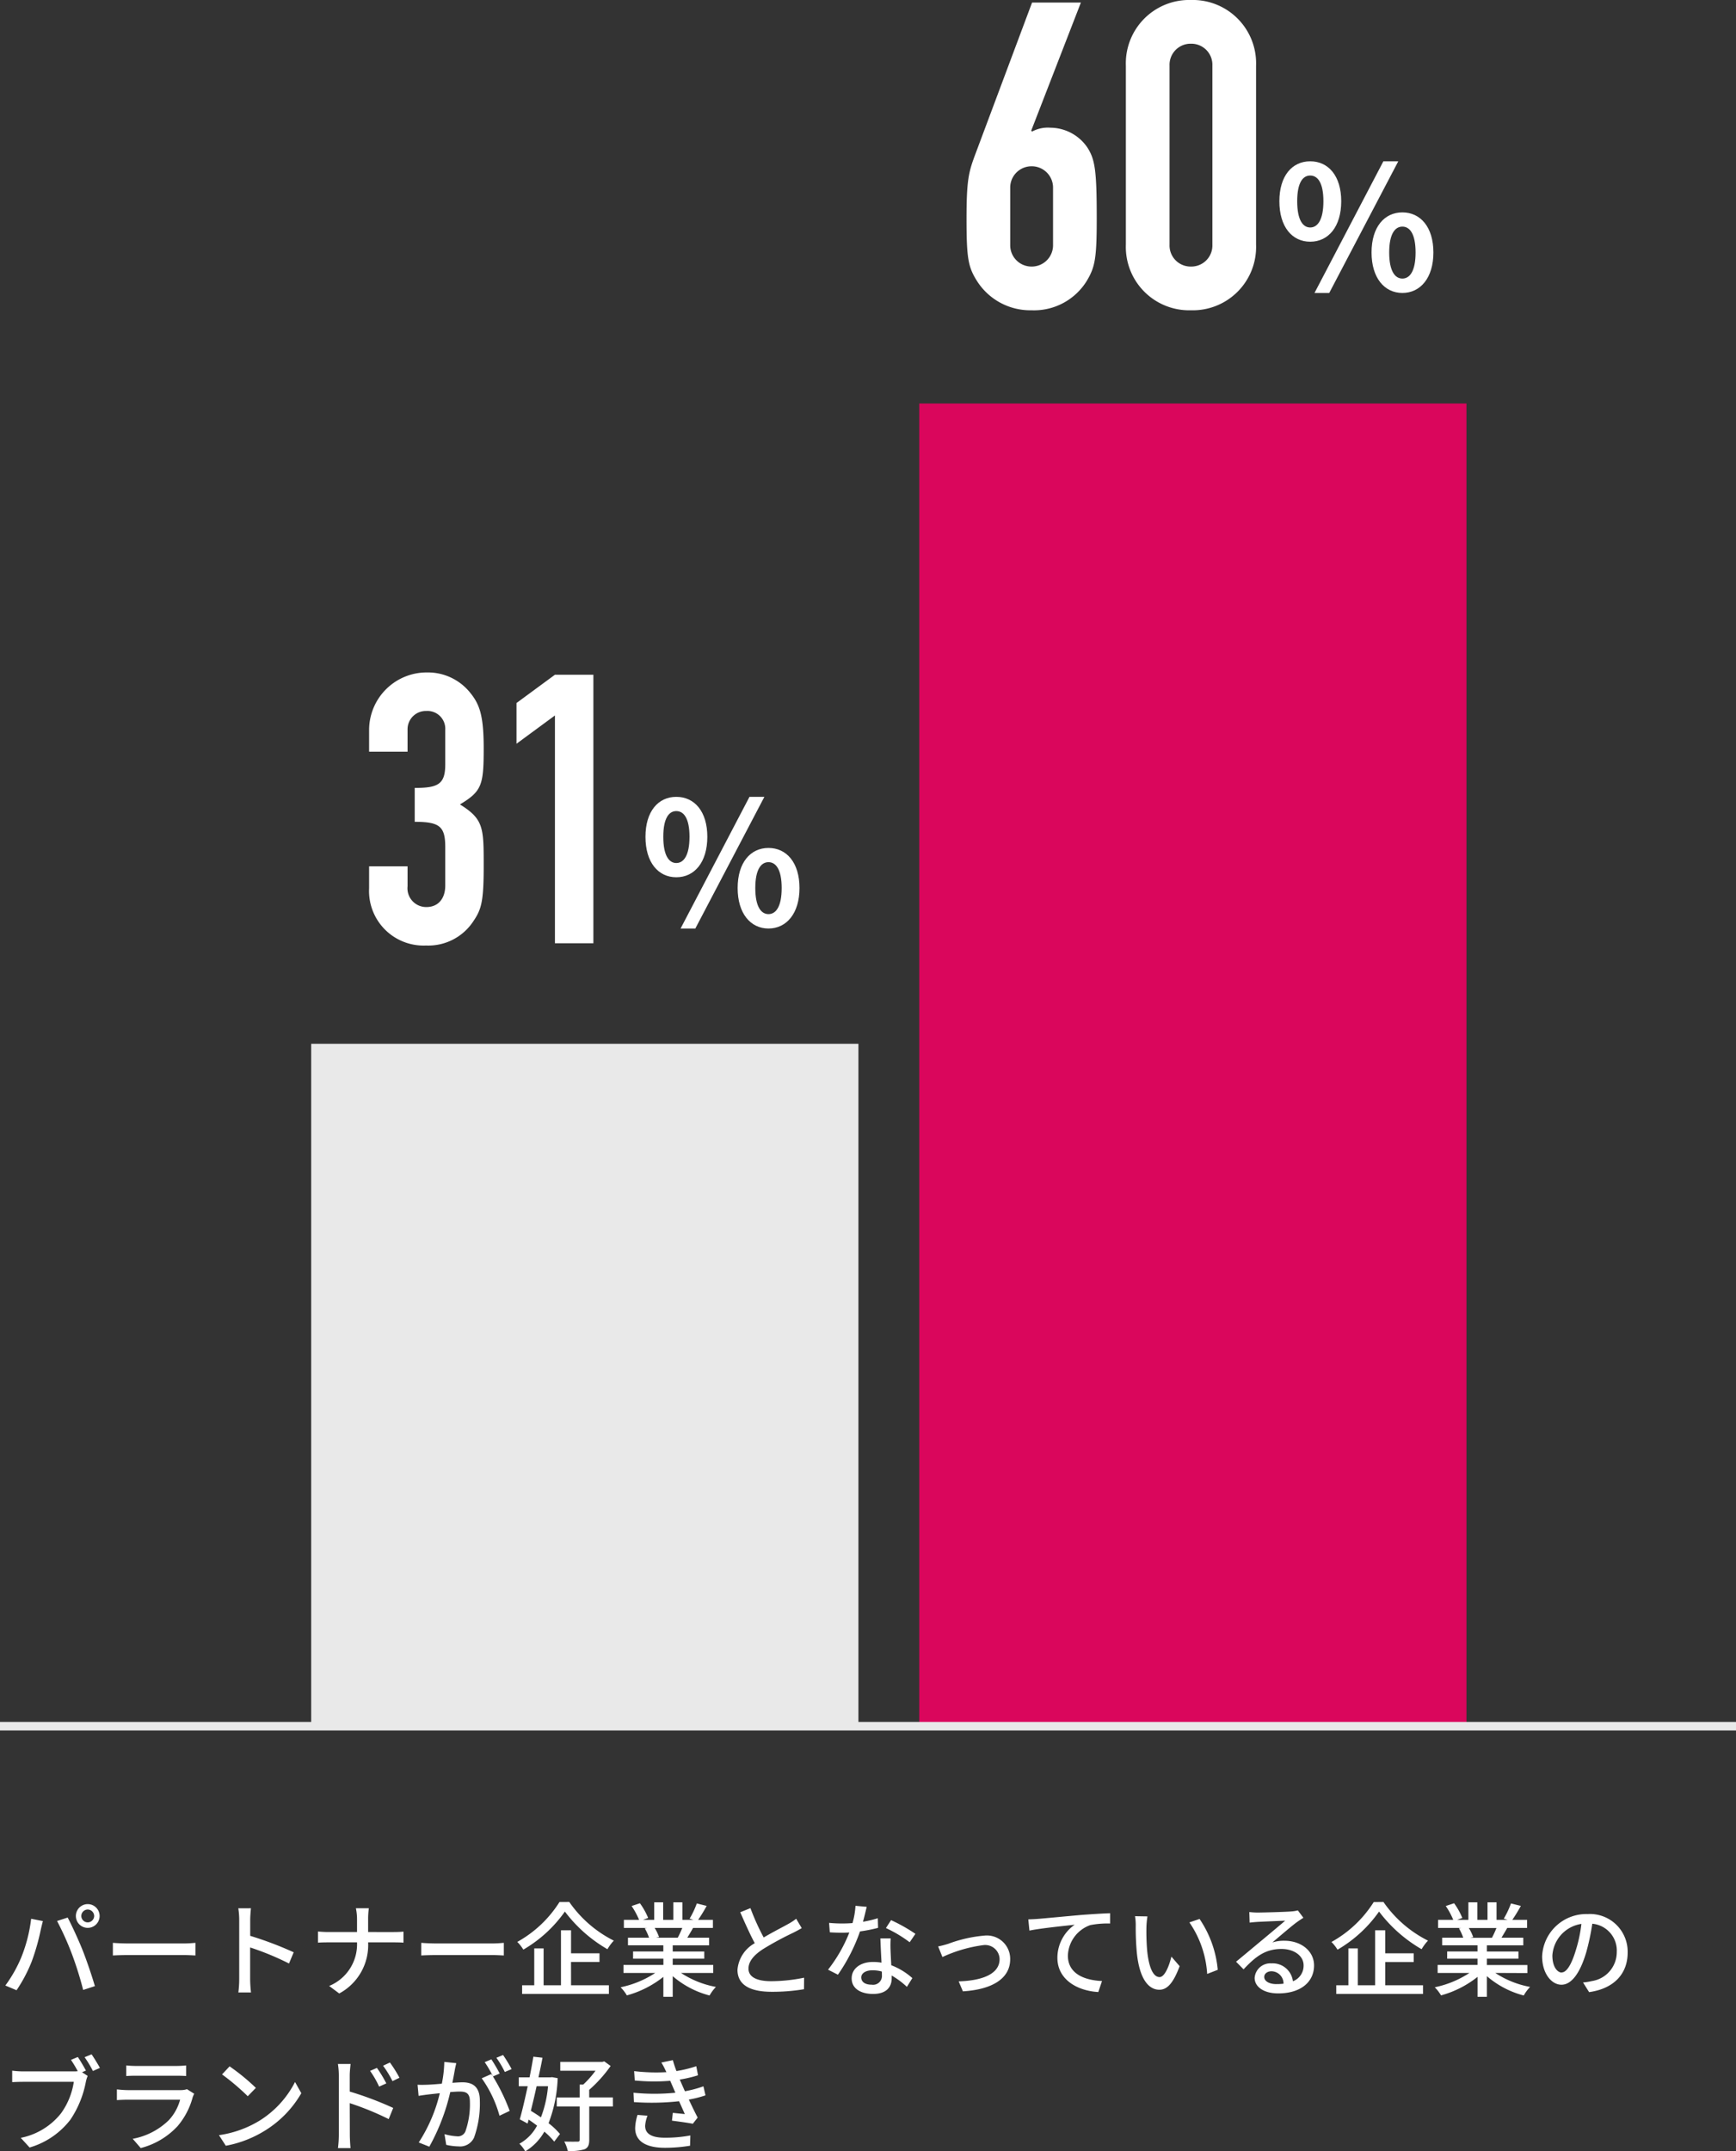 <svg xmlns="http://www.w3.org/2000/svg" width="202.647" height="250.995" viewBox="0 0 202.647 250.995">
  <rect x="0" y="0" width="202.647" height="250.995" fill="#333333" stroke="none"/>
  <g id="グループ_10382" data-name="グループ 10382" transform="translate(-317.509 -10734.1)">
    <path id="パス_37452" data-name="パス 37452" d="M0,0H63.879V154.555H0Z" transform="translate(424.813 10781.177)" fill="#da065c"/>
    <path id="パス_37458" data-name="パス 37458" d="M0,0H63.879V79.854H0Z" transform="translate(353.836 10855.879)" fill="#e9e9e9"/>
    <path id="パス_37055" data-name="パス 37055" d="M309.673,8060.375H512.32" transform="translate(7.836 2875.123)" fill="none" stroke="#e9e9e9" stroke-width="1"/>
    <path id="パス_37455" data-name="パス 37455" d="M9.492,5.516a.758.758,0,0,1,.744-.756.769.769,0,0,1,.756.756.758.758,0,0,1-.756.744A.748.748,0,0,1,9.492,5.516Zm-.636,0a1.386,1.386,0,0,0,2.772,0,1.386,1.386,0,0,0-2.772,0ZM2.484,10.34a15.678,15.678,0,0,1-1.86,3.288l1.308.552A17.408,17.408,0,0,0,3.7,10.832a25.582,25.582,0,0,0,1.056-3.7c.06-.264.168-.72.252-1.02L3.636,5.84A17.588,17.588,0,0,1,2.484,10.34ZM8.4,9.968a40.936,40.936,0,0,1,1.308,4.176l1.368-.444c-.324-1.128-.96-3-1.416-4.152C9.18,8.336,8.376,6.6,7.9,5.7L6.66,6.1A34,34,0,0,1,8.4,9.968Zm4.776.156c.4-.024,1.1-.048,1.776-.048H21.48c.528,0,1.068.036,1.332.048V8.648c-.288.024-.756.072-1.344.072H14.952c-.648,0-1.392-.036-1.776-.072Zm21.108-.372a41.41,41.41,0,0,0-5.076-1.92V5.96c0-.42.048-.948.084-1.344H27.816a8.687,8.687,0,0,1,.108,1.344V12.9a12.562,12.562,0,0,1-.1,1.536H29.3a14.06,14.06,0,0,1-.1-1.536V9.188a31.991,31.991,0,0,1,4.536,1.872Zm8.688-2.364V5.912a8.934,8.934,0,0,1,.084-1.3H41.544a6.235,6.235,0,0,1,.132,1.3V7.388H38.328c-.456,0-.924-.036-1.212-.06v1.3c.3-.024.756-.036,1.236-.036h3.324a5.258,5.258,0,0,1-3.252,5.088l1.176.876a6.4,6.4,0,0,0,3.372-5.964h2.964c.42,0,.948.012,1.164.036V7.34c-.216.024-.684.048-1.152.048Zm6.2,2.736c.4-.024,1.1-.048,1.776-.048H57.48c.528,0,1.068.036,1.332.048V8.648c-.288.024-.756.072-1.344.072H50.952c-.648,0-1.392-.036-1.776-.072Zm16.14-6.24A13.628,13.628,0,0,1,60.384,8.54a4.854,4.854,0,0,1,.708.9A15.377,15.377,0,0,0,65.94,5a16.58,16.58,0,0,0,4.968,4.392,5.383,5.383,0,0,1,.744-1,13.913,13.913,0,0,1-5.2-4.512Zm1.344,7h3.324V9.872H66.66V7.184H65.484V13.6H63.456V9.3H62.364V13.6H60.948v1.008H71.076V13.6H66.66ZM79.644,6.908a11.2,11.2,0,0,1-.528,1.14H76.584l.348-.072a5.048,5.048,0,0,0-.516-1.068Zm3.612,5.256v-.936H78.528V10.5h3.684v-.84H78.528v-.72h4.248V8.048H80.232c.2-.336.444-.732.672-1.14H83.22V5.972H81.492a18.776,18.776,0,0,0,1-1.632l-1.152-.288a10.459,10.459,0,0,1-.84,1.776l.456.144h-1.3V3.92H78.6V5.972H77.412V3.92H76.368V5.972h-1.32l.612-.228a8.341,8.341,0,0,0-.96-1.716l-.972.324a9,9,0,0,1,.876,1.62H72.828v.936h2.724l-.288.048a5.944,5.944,0,0,1,.5,1.092h-2.46v.888h4.128v.72H73.9v.84h3.54v.732H72.78v.936h3.708a11.643,11.643,0,0,1-4.044,1.668,5.008,5.008,0,0,1,.732.948,11.919,11.919,0,0,0,4.26-2.16v2.328h1.092V12.536a10.7,10.7,0,0,0,4.3,2.256,5.012,5.012,0,0,1,.744-1A11.02,11.02,0,0,1,79.5,12.164ZM92.94,5.84a6.666,6.666,0,0,1-.96.624c-.612.348-1.788.936-2.832,1.56A27.354,27.354,0,0,1,87.6,4.6l-1.188.48c.552,1.272,1.152,2.6,1.692,3.612a3.91,3.91,0,0,0-2.016,3.1c0,1.9,1.692,2.568,3.984,2.568a22.261,22.261,0,0,0,3.78-.3l.012-1.344a19.328,19.328,0,0,1-3.84.408c-1.776,0-2.652-.54-2.652-1.464,0-.864.66-1.608,1.716-2.292a36.922,36.922,0,0,1,3.48-1.884c.384-.192.72-.372,1.02-.552ZM106.86,7.6a19.523,19.523,0,0,0-2.844-1.6l-.6.924a15.26,15.26,0,0,1,2.772,1.656ZM102.468,5.78a12.542,12.542,0,0,1-1.728.408c.18-.672.336-1.332.432-1.74l-1.308-.12a9.475,9.475,0,0,1-.348,2.016c-.42.036-.828.048-1.224.048-.48,0-1.044-.024-1.512-.072l.084,1.1c.48.036.972.048,1.428.048.288,0,.564-.012.852-.024A17.223,17.223,0,0,1,96.66,11.78l1.152.588a20.861,20.861,0,0,0,2.58-5.052A17.731,17.731,0,0,0,102.5,6.9Zm.48,6.636a1.032,1.032,0,0,1-1.188,1.116c-.816,0-1.224-.348-1.224-.852,0-.48.516-.828,1.308-.828a4,4,0,0,1,1.092.144C102.948,12.164,102.948,12.3,102.948,12.416Zm-.18-4.284c.024.78.084,1.9.132,2.832a5.4,5.4,0,0,0-1-.084c-1.476,0-2.484.792-2.484,1.908,0,1.236,1.116,1.824,2.5,1.824,1.56,0,2.172-.816,2.172-1.824v-.324a9.487,9.487,0,0,1,1.776,1.32l.636-1.02a7.89,7.89,0,0,0-2.46-1.5c-.036-.672-.072-1.356-.084-1.74a13.521,13.521,0,0,1,.012-1.392Zm6.744.936.5,1.236a16.468,16.468,0,0,1,4.8-1.392,1.681,1.681,0,0,1,1.872,1.632c0,1.8-2.148,2.52-4.776,2.6l.492,1.164c3.456-.216,5.52-1.512,5.52-3.744a2.724,2.724,0,0,0-3.012-2.76,16.076,16.076,0,0,0-4.224.96A11.281,11.281,0,0,1,109.512,9.068Zm10.524-3.156.132,1.308c1.32-.276,4.236-.564,5.28-.684a4.72,4.72,0,0,0-2.016,3.852c0,2.628,2.448,3.876,4.776,4l.432-1.284c-1.968-.084-3.984-.8-3.984-2.964a3.911,3.911,0,0,1,2.628-3.564,10.486,10.486,0,0,1,2.3-.18v-1.2c-.816.024-2,.1-3.276.192-2.184.192-4.3.4-5.172.468C120.912,5.876,120.5,5.9,120.036,5.912Zm13.908-.348-1.452-.024a5.975,5.975,0,0,1,.084,1.116,31.549,31.549,0,0,0,.132,3.18c.324,3.132,1.428,4.284,2.628,4.284.876,0,1.608-.708,2.364-2.748l-.96-1.116c-.264,1.092-.78,2.388-1.38,2.388-.792,0-1.272-1.248-1.452-3.12a26.408,26.408,0,0,1-.084-2.676A9.646,9.646,0,0,1,133.944,5.564Zm6.084.3-1.188.4a11.866,11.866,0,0,1,2.076,6.012l1.236-.48A12.577,12.577,0,0,0,140.028,5.864Zm8.964,7.6c-.8,0-1.416-.324-1.416-.84,0-.372.36-.66.852-.66a1.431,1.431,0,0,1,1.4,1.452A6.212,6.212,0,0,1,148.992,13.46Zm2.508-8.6a4.2,4.2,0,0,1-.756.12c-.648.06-3.336.132-3.96.132a8.557,8.557,0,0,1-.948-.06l.036,1.236c.264-.036.576-.06.876-.084.624-.036,2.652-.12,3.276-.144-.6.516-1.968,1.656-2.628,2.208-.7.576-2.184,1.824-3.108,2.58l.876.888c1.4-1.488,2.532-2.376,4.428-2.376,1.452,0,2.58.792,2.58,1.908a1.941,1.941,0,0,1-1.248,1.86,2.375,2.375,0,0,0-2.5-2.088,1.836,1.836,0,0,0-1.968,1.692c0,1.068,1.1,1.812,2.748,1.812,2.664,0,4.188-1.356,4.188-3.264,0-1.656-1.476-2.88-3.468-2.88a4.422,4.422,0,0,0-1.4.2c.84-.7,2.28-1.956,2.892-2.388.216-.156.492-.336.732-.492Zm8.856-.972a13.628,13.628,0,0,1-4.932,4.656,4.855,4.855,0,0,1,.708.9A15.378,15.378,0,0,0,160.98,5a16.58,16.58,0,0,0,4.968,4.392,5.384,5.384,0,0,1,.744-1,13.913,13.913,0,0,1-5.2-4.512Zm1.344,7h3.324V9.872H161.7V7.184h-1.176V13.6H158.5V9.3H157.4V13.6h-1.416v1.008h10.128V13.6H161.7Zm12.984-3.972a11.193,11.193,0,0,1-.528,1.14h-2.532l.348-.072a5.048,5.048,0,0,0-.516-1.068Zm3.612,5.256v-.936h-4.728V10.5h3.684v-.84h-3.684v-.72h4.248V8.048h-2.544c.2-.336.444-.732.672-1.14h2.316V5.972h-1.728a18.778,18.778,0,0,0,1-1.632l-1.152-.288a10.459,10.459,0,0,1-.84,1.776l.456.144h-1.3V3.92H173.64V5.972h-1.188V3.92h-1.044V5.972h-1.32l.612-.228a8.341,8.341,0,0,0-.96-1.716l-.972.324a9,9,0,0,1,.876,1.62h-1.776v.936h2.724l-.288.048a5.946,5.946,0,0,1,.5,1.092h-2.46v.888h4.128v.72h-3.54v.84h3.54v.732H167.82v.936h3.708a11.643,11.643,0,0,1-4.044,1.668,5.008,5.008,0,0,1,.732.948,11.919,11.919,0,0,0,4.26-2.16v2.328h1.092V12.536a10.7,10.7,0,0,0,4.3,2.256,5.011,5.011,0,0,1,.744-1,11.02,11.02,0,0,1-4.068-1.632Zm4.008-.06c-.48,0-1.092-.624-1.092-1.992A3.983,3.983,0,0,1,184.6,6.44a16.465,16.465,0,0,1-.648,3.06C183.4,11.336,182.82,12.1,182.3,12.1ZM185.5,14.4c2.9-.408,4.5-2.136,4.5-4.62a4.4,4.4,0,0,0-4.668-4.488,5.164,5.164,0,0,0-5.316,4.932c0,1.98,1.08,3.312,2.256,3.312s2.172-1.356,2.892-3.78a27.2,27.2,0,0,0,.708-3.336,3.143,3.143,0,0,1,2.856,3.312,3.413,3.413,0,0,1-2.88,3.372,6.729,6.729,0,0,1-1.056.168ZM10.032,23.552c-.24-.444-.648-1.152-.948-1.584l-.8.336a13.71,13.71,0,0,1,.792,1.32,4.256,4.256,0,0,1-.528.024H2.724a10.856,10.856,0,0,1-1.3-.084V24.9c.3-.012.78-.036,1.3-.036H8.616a8.4,8.4,0,0,1-1.5,3.684A7.974,7.974,0,0,1,2.424,31.4l1.032,1.128A9.283,9.283,0,0,0,8.22,29.276a11.81,11.81,0,0,0,1.8-4.4,3.646,3.646,0,0,1,.216-.7l-.66-.432Zm-.156-1.56a13.3,13.3,0,0,1,.972,1.608l.816-.36c-.24-.444-.684-1.164-.972-1.584Zm11.952,3.732a2.381,2.381,0,0,1-.768.108H14.916c-.348,0-.8-.036-1.272-.084V27c.456-.036.984-.048,1.272-.048h6.108a5.656,5.656,0,0,1-1.332,2.4,8.12,8.12,0,0,1-4.2,2.16l.936,1.08a8.867,8.867,0,0,0,4.3-2.556,8.611,8.611,0,0,0,1.764-3.372,3.582,3.582,0,0,1,.18-.408Zm-7.092-1.536c.336-.024.768-.036,1.14-.036h4.668c.408,0,.888.012,1.188.036V22.952a11.464,11.464,0,0,1-1.176.06h-4.68a11.1,11.1,0,0,1-1.14-.06ZM26.8,23.06,25.92,24a27.281,27.281,0,0,1,3,2.544l.948-.972A24.3,24.3,0,0,0,26.8,23.06ZM25.56,31.088l.8,1.236a13.231,13.231,0,0,0,4.6-1.788,12.368,12.368,0,0,0,4.212-4.344l-.732-1.308a11.425,11.425,0,0,1-4.164,4.524A12.469,12.469,0,0,1,25.56,31.088Zm21.072-6.7a14.959,14.959,0,0,0-1.116-1.776l-.8.372a11.992,11.992,0,0,1,1.1,1.8Zm-1.536.66A14.794,14.794,0,0,0,44,23.24l-.8.348a10.933,10.933,0,0,1,1.056,1.836Zm-4.272-.924c0-.432.06-.948.1-1.344H39.444a8.571,8.571,0,0,1,.108,1.344v6.936a12.717,12.717,0,0,1-.1,1.536H40.92c-.048-.444-.084-1.164-.084-1.536l-.012-3.708a33.534,33.534,0,0,1,4.548,1.86l.528-1.3A38.874,38.874,0,0,0,40.824,26Zm18.9-.744a17.151,17.151,0,0,0-1-1.644l-.78.324a10.95,10.95,0,0,1,.984,1.656Zm-7.86-.84a14.126,14.126,0,0,1-.288,2.544c-.66.06-1.3.108-1.68.12-.408.012-.744.024-1.152,0l.12,1.3c.336-.06.864-.132,1.176-.168.276-.036.756-.084,1.3-.144a18.325,18.325,0,0,1-2.46,5.748l1.236.492A24.234,24.234,0,0,0,52.56,26.06c.444-.036.84-.06,1.08-.06.756,0,1.212.168,1.212,1.188a9.541,9.541,0,0,1-.528,3.468.94.94,0,0,1-.972.564,6.448,6.448,0,0,1-1.464-.252l.2,1.248a6.622,6.622,0,0,0,1.416.18,1.791,1.791,0,0,0,1.836-1.032,11.692,11.692,0,0,0,.672-4.308c0-1.656-.876-2.136-2.016-2.136-.276,0-.708.024-1.188.06.108-.54.216-1.116.276-1.476.048-.264.12-.564.18-.816ZM58.332,23.9a17.579,17.579,0,0,0-.972-1.656l-.78.324a12.86,12.86,0,0,1,.96,1.656c-.072-.1-.132-.18-.192-.264l-1.116.492a13.82,13.82,0,0,1,2.076,4.368l1.188-.564a22.424,22.424,0,0,0-1.956-4.02Zm5.64,1.476a13.324,13.324,0,0,1-.828,3.636c-.384-.276-.792-.528-1.176-.768.216-.888.456-1.872.672-2.868Zm.468-1.056-.2.024h-1.38c.168-.792.336-1.572.468-2.292l-1.068-.12c-.12.744-.276,1.572-.444,2.412h-1.26v1.032H61.6c-.312,1.452-.636,2.856-.924,3.864l.912.492.12-.456c.336.216.66.456.984.7a5.154,5.154,0,0,1-2.064,2.112,3.811,3.811,0,0,1,.684.888,6.242,6.242,0,0,0,2.232-2.3,8.654,8.654,0,0,1,1.152,1.164l.672-.888a8.579,8.579,0,0,0-1.332-1.26A16.236,16.236,0,0,0,65.1,24.44Zm7.1,2.364h-2.76V25.8a15.746,15.746,0,0,0,2.5-2.784l-.744-.54-.216.06H65.4v1.032h4.116a11.014,11.014,0,0,1-1.44,1.62h-.408v1.5H64.992V27.74h2.676v3.876c0,.168-.06.228-.252.228s-.852.012-1.548-.012a4.2,4.2,0,0,1,.408,1.092,5.567,5.567,0,0,0,1.968-.192c.408-.192.54-.5.54-1.116V27.74h2.76Zm2.88,2.04a5.63,5.63,0,0,0-.276,1.536c0,1.56,1.3,2.3,3.468,2.3a17.921,17.921,0,0,0,2.94-.24l.036-1.2a15.549,15.549,0,0,1-3.012.264c-1.632,0-2.268-.54-2.268-1.38a4.007,4.007,0,0,1,.276-1.188Zm7.692-3.336a13.115,13.115,0,0,1-2.16.576c-.156-.348-.288-.648-.384-.864l-.216-.5A14.283,14.283,0,0,0,81.48,24.1l-.2-1.056a14.53,14.53,0,0,1-2.316.564,13.036,13.036,0,0,1-.42-1.272l-1.344.276a7.932,7.932,0,0,1,.492.924l.1.2a21.6,21.6,0,0,1-3.768-.12l.072,1.092a22.881,22.881,0,0,0,4.14.036c.084.2.18.42.276.636l.324.756a24.506,24.506,0,0,1-4.884,0l.048,1.092a29.089,29.089,0,0,0,5.268-.1c.24.516.468,1.044.672,1.5-.348-.036-.864-.084-1.4-.144l-.1.912c.768.1,1.812.24,2.436.36l.564-.72c-.336-.636-.7-1.4-1.032-2.1a13.352,13.352,0,0,0,1.944-.492Z" transform="translate(317.509 10952.123)" fill="#fff"/>
    <path id="パス_37453" data-name="パス 37453" d="M-5.38-5.7c2.12,0,3.62-1.74,3.62-4.72,0-2.96-1.5-4.66-3.62-4.66s-3.6,1.7-3.6,4.66C-8.98-7.44-7.5-5.7-5.38-5.7Zm0-1.66c-.86,0-1.52-.88-1.52-3.06s.66-3,1.52-3,1.54.82,1.54,3S-4.52-7.36-5.38-7.36Zm.5,7.64h1.72L4.9-15.08H3.16ZM5.38.28C7.48.28,9-1.48,9-4.44,9-7.42,7.48-9.12,5.38-9.12s-3.6,1.7-3.6,4.68C1.78-1.48,3.28.28,5.38.28Zm0-1.68c-.86,0-1.54-.86-1.54-3.04s.68-3.02,1.54-3.02,1.54.84,1.54,3.02S6.24-1.4,5.38-1.4Z" transform="translate(475.833 10768)" fill="#fff"/>
    <path id="パス_37454" data-name="パス 37454" d="M-22.15-35.6h-5.7l-6.7,17.9c-.7,1.9-.95,2.9-.95,7.3,0,4.65.2,5.65,1.2,7.25A7.368,7.368,0,0,0-27.9.3a7.228,7.228,0,0,0,6.45-3.45c.95-1.6,1.15-2.6,1.15-7.25,0-5.65-.2-6.9-1.1-8.3A5.265,5.265,0,0,0-25.7-21a3.9,3.9,0,0,0-2.15.45l-.1-.1ZM-25.4-7.35A2.486,2.486,0,0,1-27.9-4.8a2.486,2.486,0,0,1-2.5-2.55v-6.6a2.486,2.486,0,0,1,2.5-2.55,2.486,2.486,0,0,1,2.5,2.55Zm8.5,0A7.392,7.392,0,0,0-9.3.3,7.392,7.392,0,0,0-1.7-7.35v-20.9A7.392,7.392,0,0,0-9.3-35.9a7.392,7.392,0,0,0-7.6,7.65Zm5.1-20.9A2.458,2.458,0,0,1-9.3-30.8a2.458,2.458,0,0,1,2.5,2.55v20.9A2.458,2.458,0,0,1-9.3-4.8a2.458,2.458,0,0,1-2.5-2.55Z" transform="translate(465.833 10770)" fill="#fff"/>
    <path id="パス_37459" data-name="パス 37459" d="M-5.38-5.7c2.12,0,3.62-1.74,3.62-4.72,0-2.96-1.5-4.66-3.62-4.66s-3.6,1.7-3.6,4.66C-8.98-7.44-7.5-5.7-5.38-5.7Zm0-1.66c-.86,0-1.52-.88-1.52-3.06s.66-3,1.52-3,1.54.82,1.54,3S-4.52-7.36-5.38-7.36Zm.5,7.64h1.72L4.9-15.08H3.16ZM5.38.28C7.48.28,9-1.48,9-4.44,9-7.42,7.48-9.12,5.38-9.12s-3.6,1.7-3.6,4.68C1.78-1.48,3.28.28,5.38.28Zm0-1.68c-.86,0-1.54-.86-1.54-3.04s.68-3.02,1.54-3.02,1.54.84,1.54,3.02S6.24-1.4,5.38-1.4Z" transform="translate(401.836 10842.15)" fill="#fff"/>
    <path id="パス_37460" data-name="パス 37460" d="M-25.916-14.168c2.9,0,3.564.528,3.564,2.948v4.488c0,1.54-.836,2.508-2.2,2.508a2.188,2.188,0,0,1-2.2-2.42V-8.976H-31.24v2.552A6.365,6.365,0,0,0-24.6.264,6.289,6.289,0,0,0-19.052-2.6c.924-1.364,1.188-2.288,1.188-6.424,0-4.444,0-5.456-2.772-7.172,2.552-1.54,2.772-2.244,2.772-6.556,0-4-.528-5.236-1.716-6.644a6.327,6.327,0,0,0-4.884-2.2,6.723,6.723,0,0,0-6.776,6.644v2.6h4.488V-24.9a2.136,2.136,0,0,1,2.2-2.2,2.078,2.078,0,0,1,2.2,2.2v4.048c0,2.332-.88,2.728-3.564,2.728ZM-9.548,0H-5.06V-31.328H-9.548l-4.488,3.3v4.752l4.488-3.3Z" transform="translate(391.836 10844.15)" fill="#fff"/>
  </g>
</svg>
